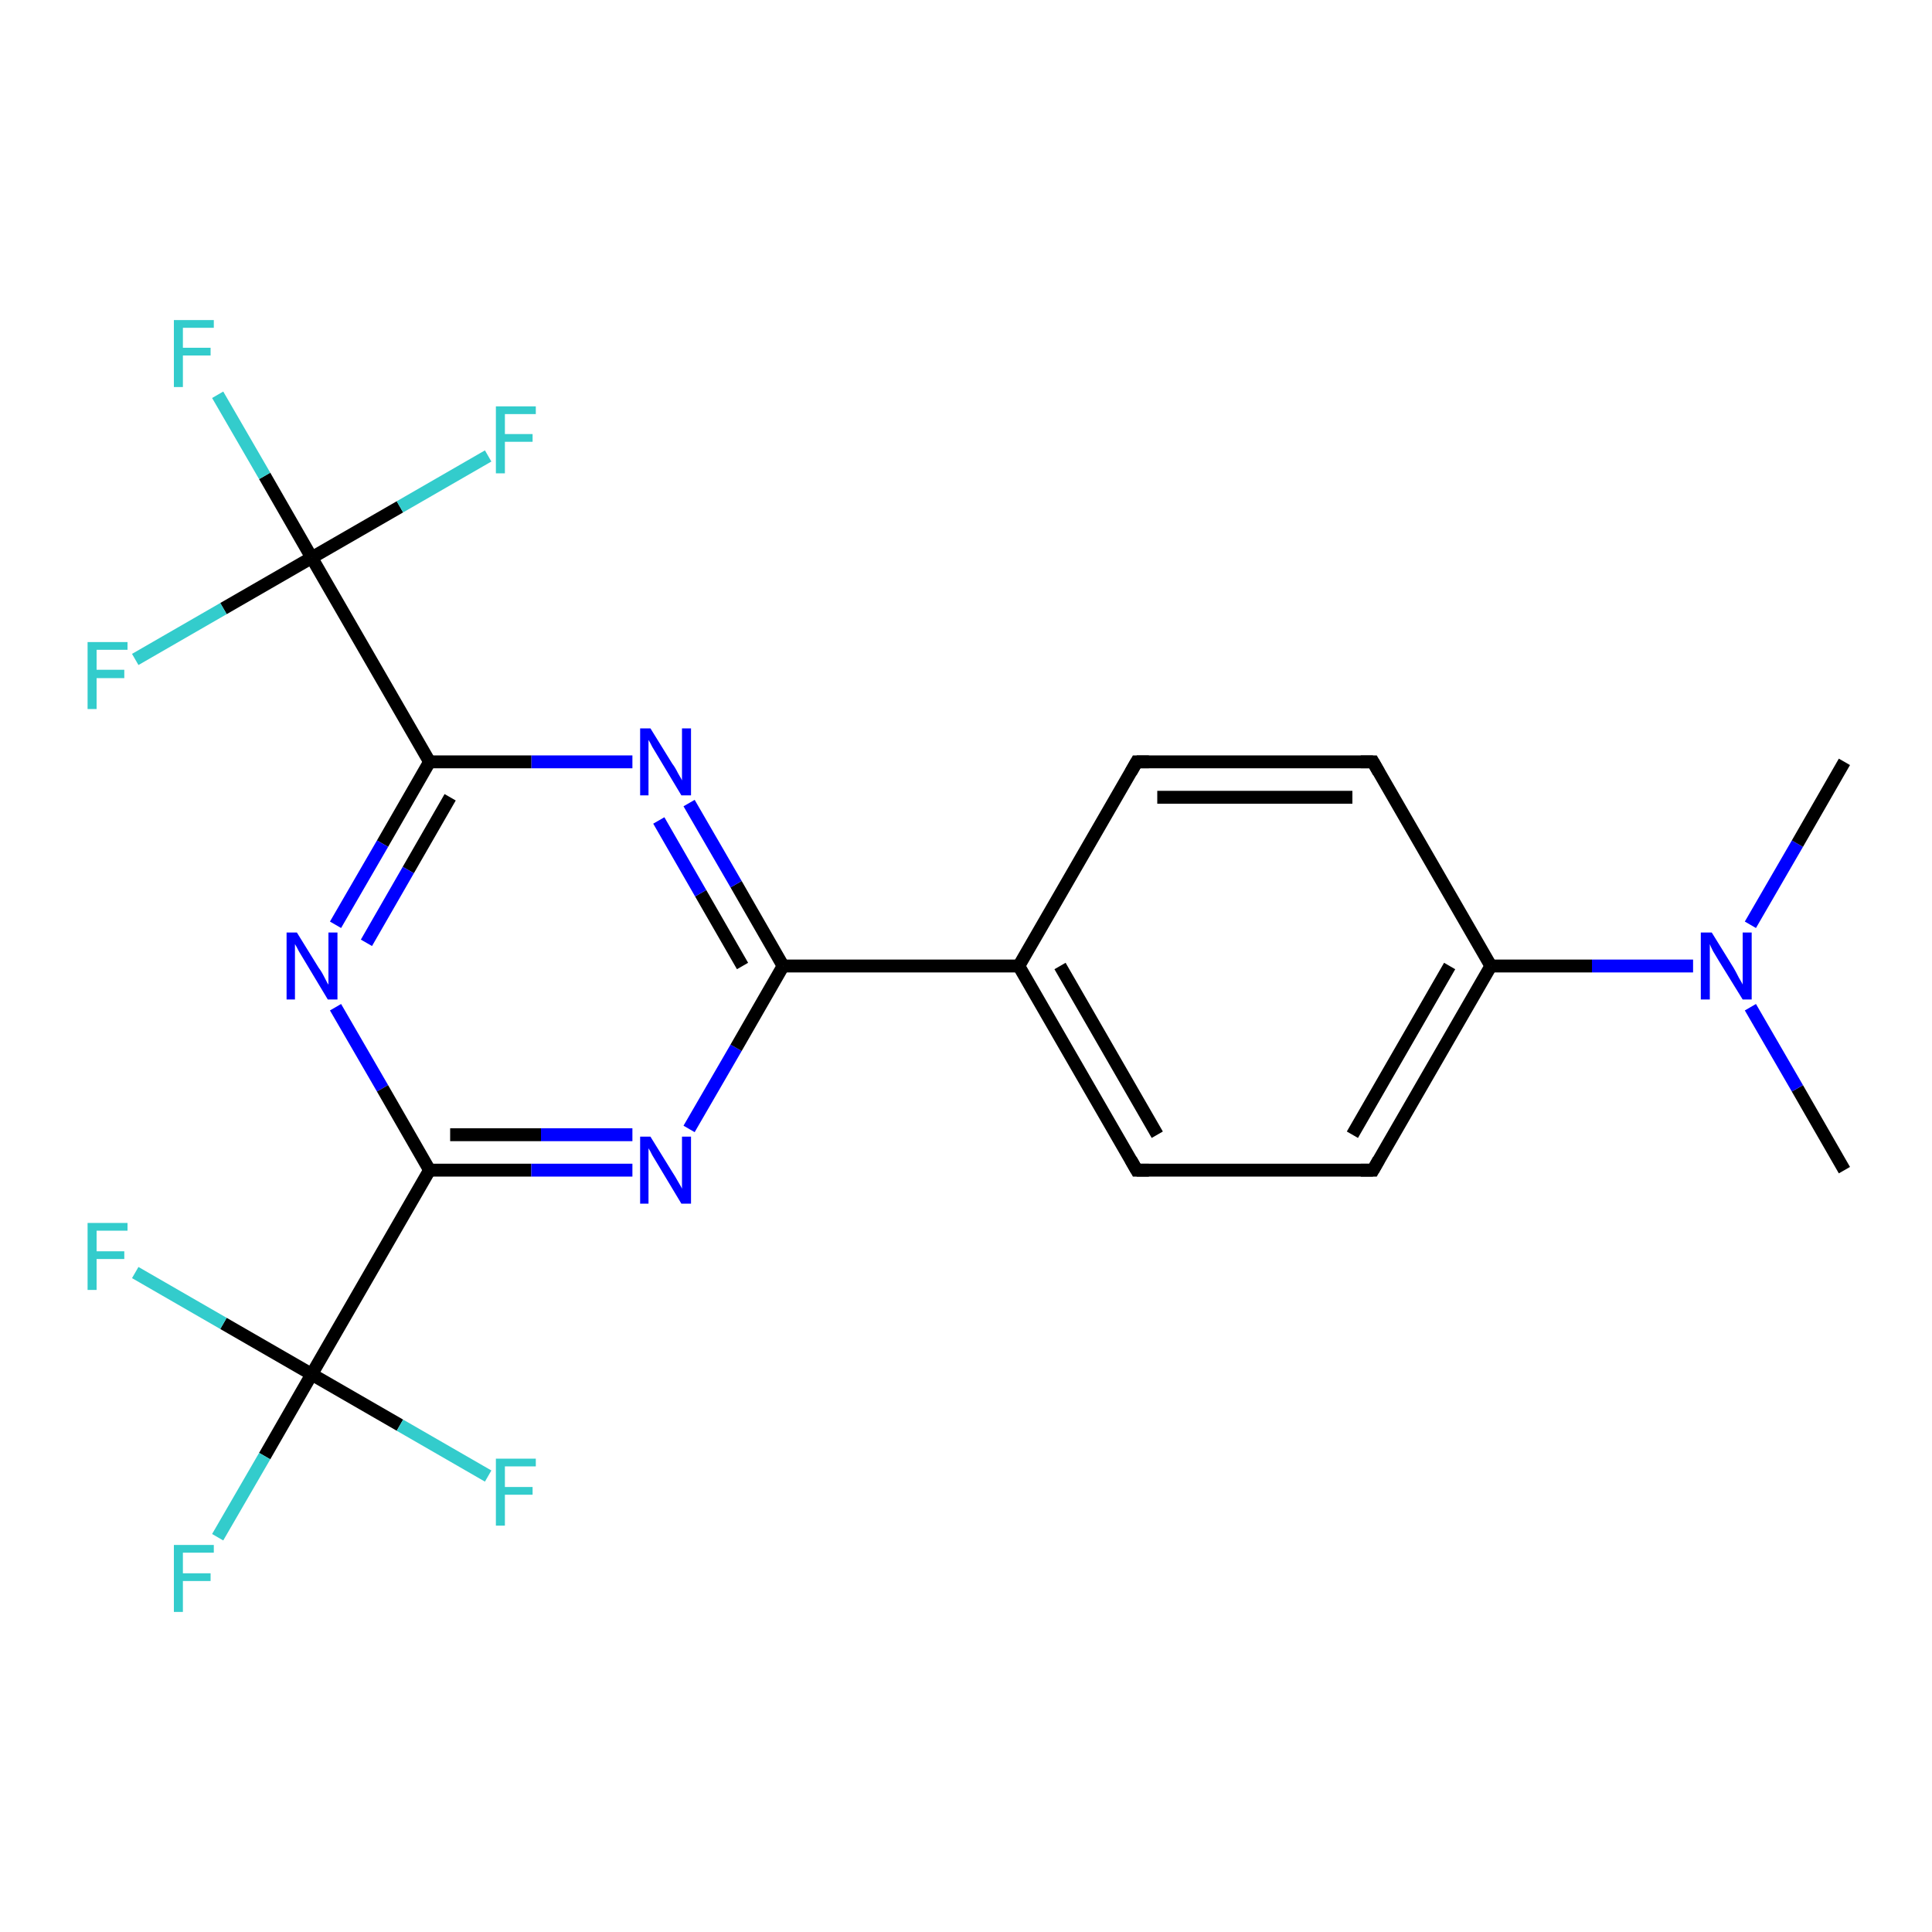 <?xml version='1.0' encoding='iso-8859-1'?>
<svg version='1.1' baseProfile='full'
              xmlns='http://www.w3.org/2000/svg'
                      xmlns:rdkit='http://www.rdkit.org/xml'
                      xmlns:xlink='http://www.w3.org/1999/xlink'
                  xml:space='preserve'
width='300px' height='300px' viewBox='0 0 300 300'>
<!-- END OF HEADER -->
<rect style='opacity:1.0;fill:#FFFFFF;stroke:none' width='300.0' height='300.0' x='0.0' y='0.0'> </rect>
<path class='bond-0 atom-0 atom-1' d='M 286.4,181.7 L 279.1,169.0' style='fill:none;fill-rule:evenodd;stroke:#000000;stroke-width:2.0px;stroke-linecap:butt;stroke-linejoin:miter;stroke-opacity:1' />
<path class='bond-0 atom-0 atom-1' d='M 279.1,169.0 L 271.8,156.4' style='fill:none;fill-rule:evenodd;stroke:#0000FF;stroke-width:2.0px;stroke-linecap:butt;stroke-linejoin:miter;stroke-opacity:1' />
<path class='bond-1 atom-1 atom-2' d='M 271.8,143.6 L 279.1,131.0' style='fill:none;fill-rule:evenodd;stroke:#0000FF;stroke-width:2.0px;stroke-linecap:butt;stroke-linejoin:miter;stroke-opacity:1' />
<path class='bond-1 atom-1 atom-2' d='M 279.1,131.0 L 286.4,118.3' style='fill:none;fill-rule:evenodd;stroke:#000000;stroke-width:2.0px;stroke-linecap:butt;stroke-linejoin:miter;stroke-opacity:1' />
<path class='bond-2 atom-1 atom-3' d='M 262.9,150.0 L 247.2,150.0' style='fill:none;fill-rule:evenodd;stroke:#0000FF;stroke-width:2.0px;stroke-linecap:butt;stroke-linejoin:miter;stroke-opacity:1' />
<path class='bond-2 atom-1 atom-3' d='M 247.2,150.0 L 231.5,150.0' style='fill:none;fill-rule:evenodd;stroke:#000000;stroke-width:2.0px;stroke-linecap:butt;stroke-linejoin:miter;stroke-opacity:1' />
<path class='bond-3 atom-3 atom-4' d='M 231.5,150.0 L 213.2,181.7' style='fill:none;fill-rule:evenodd;stroke:#000000;stroke-width:2.0px;stroke-linecap:butt;stroke-linejoin:miter;stroke-opacity:1' />
<path class='bond-3 atom-3 atom-4' d='M 225.1,150.0 L 210.0,176.2' style='fill:none;fill-rule:evenodd;stroke:#000000;stroke-width:2.0px;stroke-linecap:butt;stroke-linejoin:miter;stroke-opacity:1' />
<path class='bond-4 atom-4 atom-5' d='M 213.2,181.7 L 176.5,181.7' style='fill:none;fill-rule:evenodd;stroke:#000000;stroke-width:2.0px;stroke-linecap:butt;stroke-linejoin:miter;stroke-opacity:1' />
<path class='bond-5 atom-5 atom-6' d='M 176.5,181.7 L 158.2,150.0' style='fill:none;fill-rule:evenodd;stroke:#000000;stroke-width:2.0px;stroke-linecap:butt;stroke-linejoin:miter;stroke-opacity:1' />
<path class='bond-5 atom-5 atom-6' d='M 179.7,176.2 L 164.6,150.0' style='fill:none;fill-rule:evenodd;stroke:#000000;stroke-width:2.0px;stroke-linecap:butt;stroke-linejoin:miter;stroke-opacity:1' />
<path class='bond-6 atom-6 atom-7' d='M 158.2,150.0 L 176.5,118.3' style='fill:none;fill-rule:evenodd;stroke:#000000;stroke-width:2.0px;stroke-linecap:butt;stroke-linejoin:miter;stroke-opacity:1' />
<path class='bond-7 atom-7 atom-8' d='M 176.5,118.3 L 213.2,118.3' style='fill:none;fill-rule:evenodd;stroke:#000000;stroke-width:2.0px;stroke-linecap:butt;stroke-linejoin:miter;stroke-opacity:1' />
<path class='bond-7 atom-7 atom-8' d='M 179.7,123.8 L 210.0,123.8' style='fill:none;fill-rule:evenodd;stroke:#000000;stroke-width:2.0px;stroke-linecap:butt;stroke-linejoin:miter;stroke-opacity:1' />
<path class='bond-8 atom-6 atom-9' d='M 158.2,150.0 L 121.6,150.0' style='fill:none;fill-rule:evenodd;stroke:#000000;stroke-width:2.0px;stroke-linecap:butt;stroke-linejoin:miter;stroke-opacity:1' />
<path class='bond-9 atom-9 atom-10' d='M 121.6,150.0 L 114.3,137.3' style='fill:none;fill-rule:evenodd;stroke:#000000;stroke-width:2.0px;stroke-linecap:butt;stroke-linejoin:miter;stroke-opacity:1' />
<path class='bond-9 atom-9 atom-10' d='M 114.3,137.3 L 107.0,124.7' style='fill:none;fill-rule:evenodd;stroke:#0000FF;stroke-width:2.0px;stroke-linecap:butt;stroke-linejoin:miter;stroke-opacity:1' />
<path class='bond-9 atom-9 atom-10' d='M 115.3,150.0 L 108.8,138.7' style='fill:none;fill-rule:evenodd;stroke:#000000;stroke-width:2.0px;stroke-linecap:butt;stroke-linejoin:miter;stroke-opacity:1' />
<path class='bond-9 atom-9 atom-10' d='M 108.8,138.7 L 102.3,127.4' style='fill:none;fill-rule:evenodd;stroke:#0000FF;stroke-width:2.0px;stroke-linecap:butt;stroke-linejoin:miter;stroke-opacity:1' />
<path class='bond-10 atom-10 atom-11' d='M 98.2,118.3 L 82.5,118.3' style='fill:none;fill-rule:evenodd;stroke:#0000FF;stroke-width:2.0px;stroke-linecap:butt;stroke-linejoin:miter;stroke-opacity:1' />
<path class='bond-10 atom-10 atom-11' d='M 82.5,118.3 L 66.7,118.3' style='fill:none;fill-rule:evenodd;stroke:#000000;stroke-width:2.0px;stroke-linecap:butt;stroke-linejoin:miter;stroke-opacity:1' />
<path class='bond-11 atom-11 atom-12' d='M 66.7,118.3 L 59.4,131.0' style='fill:none;fill-rule:evenodd;stroke:#000000;stroke-width:2.0px;stroke-linecap:butt;stroke-linejoin:miter;stroke-opacity:1' />
<path class='bond-11 atom-11 atom-12' d='M 59.4,131.0 L 52.1,143.6' style='fill:none;fill-rule:evenodd;stroke:#0000FF;stroke-width:2.0px;stroke-linecap:butt;stroke-linejoin:miter;stroke-opacity:1' />
<path class='bond-11 atom-11 atom-12' d='M 69.9,123.8 L 63.4,135.1' style='fill:none;fill-rule:evenodd;stroke:#000000;stroke-width:2.0px;stroke-linecap:butt;stroke-linejoin:miter;stroke-opacity:1' />
<path class='bond-11 atom-11 atom-12' d='M 63.4,135.1 L 56.9,146.4' style='fill:none;fill-rule:evenodd;stroke:#0000FF;stroke-width:2.0px;stroke-linecap:butt;stroke-linejoin:miter;stroke-opacity:1' />
<path class='bond-12 atom-12 atom-13' d='M 52.1,156.4 L 59.4,169.0' style='fill:none;fill-rule:evenodd;stroke:#0000FF;stroke-width:2.0px;stroke-linecap:butt;stroke-linejoin:miter;stroke-opacity:1' />
<path class='bond-12 atom-12 atom-13' d='M 59.4,169.0 L 66.7,181.7' style='fill:none;fill-rule:evenodd;stroke:#000000;stroke-width:2.0px;stroke-linecap:butt;stroke-linejoin:miter;stroke-opacity:1' />
<path class='bond-13 atom-13 atom-14' d='M 66.7,181.7 L 82.5,181.7' style='fill:none;fill-rule:evenodd;stroke:#000000;stroke-width:2.0px;stroke-linecap:butt;stroke-linejoin:miter;stroke-opacity:1' />
<path class='bond-13 atom-13 atom-14' d='M 82.5,181.7 L 98.2,181.7' style='fill:none;fill-rule:evenodd;stroke:#0000FF;stroke-width:2.0px;stroke-linecap:butt;stroke-linejoin:miter;stroke-opacity:1' />
<path class='bond-13 atom-13 atom-14' d='M 69.9,176.2 L 84.0,176.2' style='fill:none;fill-rule:evenodd;stroke:#000000;stroke-width:2.0px;stroke-linecap:butt;stroke-linejoin:miter;stroke-opacity:1' />
<path class='bond-13 atom-13 atom-14' d='M 84.0,176.2 L 98.2,176.2' style='fill:none;fill-rule:evenodd;stroke:#0000FF;stroke-width:2.0px;stroke-linecap:butt;stroke-linejoin:miter;stroke-opacity:1' />
<path class='bond-14 atom-13 atom-15' d='M 66.7,181.7 L 48.4,213.4' style='fill:none;fill-rule:evenodd;stroke:#000000;stroke-width:2.0px;stroke-linecap:butt;stroke-linejoin:miter;stroke-opacity:1' />
<path class='bond-15 atom-15 atom-16' d='M 48.4,213.4 L 41.1,226.1' style='fill:none;fill-rule:evenodd;stroke:#000000;stroke-width:2.0px;stroke-linecap:butt;stroke-linejoin:miter;stroke-opacity:1' />
<path class='bond-15 atom-15 atom-16' d='M 41.1,226.1 L 33.8,238.7' style='fill:none;fill-rule:evenodd;stroke:#33CCCC;stroke-width:2.0px;stroke-linecap:butt;stroke-linejoin:miter;stroke-opacity:1' />
<path class='bond-16 atom-15 atom-17' d='M 48.4,213.4 L 34.7,205.5' style='fill:none;fill-rule:evenodd;stroke:#000000;stroke-width:2.0px;stroke-linecap:butt;stroke-linejoin:miter;stroke-opacity:1' />
<path class='bond-16 atom-15 atom-17' d='M 34.7,205.5 L 21.0,197.6' style='fill:none;fill-rule:evenodd;stroke:#33CCCC;stroke-width:2.0px;stroke-linecap:butt;stroke-linejoin:miter;stroke-opacity:1' />
<path class='bond-17 atom-15 atom-18' d='M 48.4,213.4 L 62.1,221.3' style='fill:none;fill-rule:evenodd;stroke:#000000;stroke-width:2.0px;stroke-linecap:butt;stroke-linejoin:miter;stroke-opacity:1' />
<path class='bond-17 atom-15 atom-18' d='M 62.1,221.3 L 75.8,229.2' style='fill:none;fill-rule:evenodd;stroke:#33CCCC;stroke-width:2.0px;stroke-linecap:butt;stroke-linejoin:miter;stroke-opacity:1' />
<path class='bond-18 atom-11 atom-19' d='M 66.7,118.3 L 48.4,86.6' style='fill:none;fill-rule:evenodd;stroke:#000000;stroke-width:2.0px;stroke-linecap:butt;stroke-linejoin:miter;stroke-opacity:1' />
<path class='bond-19 atom-19 atom-20' d='M 48.4,86.6 L 41.1,73.9' style='fill:none;fill-rule:evenodd;stroke:#000000;stroke-width:2.0px;stroke-linecap:butt;stroke-linejoin:miter;stroke-opacity:1' />
<path class='bond-19 atom-19 atom-20' d='M 41.1,73.9 L 33.8,61.3' style='fill:none;fill-rule:evenodd;stroke:#33CCCC;stroke-width:2.0px;stroke-linecap:butt;stroke-linejoin:miter;stroke-opacity:1' />
<path class='bond-20 atom-19 atom-21' d='M 48.4,86.6 L 62.1,78.7' style='fill:none;fill-rule:evenodd;stroke:#000000;stroke-width:2.0px;stroke-linecap:butt;stroke-linejoin:miter;stroke-opacity:1' />
<path class='bond-20 atom-19 atom-21' d='M 62.1,78.7 L 75.8,70.8' style='fill:none;fill-rule:evenodd;stroke:#33CCCC;stroke-width:2.0px;stroke-linecap:butt;stroke-linejoin:miter;stroke-opacity:1' />
<path class='bond-21 atom-19 atom-22' d='M 48.4,86.6 L 34.7,94.5' style='fill:none;fill-rule:evenodd;stroke:#000000;stroke-width:2.0px;stroke-linecap:butt;stroke-linejoin:miter;stroke-opacity:1' />
<path class='bond-21 atom-19 atom-22' d='M 34.7,94.5 L 21.0,102.4' style='fill:none;fill-rule:evenodd;stroke:#33CCCC;stroke-width:2.0px;stroke-linecap:butt;stroke-linejoin:miter;stroke-opacity:1' />
<path class='bond-22 atom-8 atom-3' d='M 213.2,118.3 L 231.5,150.0' style='fill:none;fill-rule:evenodd;stroke:#000000;stroke-width:2.0px;stroke-linecap:butt;stroke-linejoin:miter;stroke-opacity:1' />
<path class='bond-23 atom-14 atom-9' d='M 107.0,175.3 L 114.3,162.7' style='fill:none;fill-rule:evenodd;stroke:#0000FF;stroke-width:2.0px;stroke-linecap:butt;stroke-linejoin:miter;stroke-opacity:1' />
<path class='bond-23 atom-14 atom-9' d='M 114.3,162.7 L 121.6,150.0' style='fill:none;fill-rule:evenodd;stroke:#000000;stroke-width:2.0px;stroke-linecap:butt;stroke-linejoin:miter;stroke-opacity:1' />
<path d='M 214.1,180.1 L 213.2,181.7 L 211.3,181.7' style='fill:none;stroke:#000000;stroke-width:2.0px;stroke-linecap:butt;stroke-linejoin:miter;stroke-opacity:1;' />
<path d='M 178.4,181.7 L 176.5,181.7 L 175.6,180.1' style='fill:none;stroke:#000000;stroke-width:2.0px;stroke-linecap:butt;stroke-linejoin:miter;stroke-opacity:1;' />
<path d='M 175.6,119.9 L 176.5,118.3 L 178.4,118.3' style='fill:none;stroke:#000000;stroke-width:2.0px;stroke-linecap:butt;stroke-linejoin:miter;stroke-opacity:1;' />
<path d='M 211.3,118.3 L 213.2,118.3 L 214.1,119.9' style='fill:none;stroke:#000000;stroke-width:2.0px;stroke-linecap:butt;stroke-linejoin:miter;stroke-opacity:1;' />
<path class='atom-1' d='M 265.8 144.8
L 269.2 150.3
Q 269.5 150.8, 270.0 151.8
Q 270.6 152.8, 270.6 152.9
L 270.6 144.8
L 272.0 144.8
L 272.0 155.2
L 270.6 155.2
L 266.9 149.2
Q 266.5 148.5, 266.0 147.7
Q 265.6 146.9, 265.5 146.6
L 265.5 155.2
L 264.1 155.2
L 264.1 144.8
L 265.8 144.8
' fill='#0000FF'/>
<path class='atom-10' d='M 101.0 113.1
L 104.4 118.6
Q 104.8 119.1, 105.3 120.1
Q 105.9 121.1, 105.9 121.2
L 105.9 113.1
L 107.3 113.1
L 107.3 123.5
L 105.8 123.5
L 102.2 117.5
Q 101.8 116.8, 101.3 116.0
Q 100.9 115.2, 100.7 114.9
L 100.7 123.5
L 99.4 123.5
L 99.4 113.1
L 101.0 113.1
' fill='#0000FF'/>
<path class='atom-12' d='M 46.1 144.8
L 49.5 150.3
Q 49.9 150.8, 50.4 151.8
Q 50.9 152.8, 51.0 152.9
L 51.0 144.8
L 52.4 144.8
L 52.4 155.2
L 50.9 155.2
L 47.3 149.2
Q 46.9 148.5, 46.4 147.7
Q 46.0 146.9, 45.8 146.6
L 45.8 155.2
L 44.5 155.2
L 44.5 144.8
L 46.1 144.8
' fill='#0000FF'/>
<path class='atom-14' d='M 101.0 176.5
L 104.4 182.0
Q 104.8 182.6, 105.3 183.5
Q 105.9 184.5, 105.9 184.6
L 105.9 176.5
L 107.3 176.5
L 107.3 186.9
L 105.8 186.9
L 102.2 180.9
Q 101.8 180.2, 101.3 179.4
Q 100.9 178.6, 100.7 178.3
L 100.7 186.9
L 99.4 186.9
L 99.4 176.5
L 101.0 176.5
' fill='#0000FF'/>
<path class='atom-16' d='M 27.0 239.9
L 33.2 239.9
L 33.2 241.1
L 28.4 241.1
L 28.4 244.3
L 32.7 244.3
L 32.7 245.5
L 28.4 245.5
L 28.4 250.3
L 27.0 250.3
L 27.0 239.9
' fill='#33CCCC'/>
<path class='atom-17' d='M 13.6 189.9
L 19.8 189.9
L 19.8 191.1
L 15.0 191.1
L 15.0 194.3
L 19.3 194.3
L 19.3 195.5
L 15.0 195.5
L 15.0 200.3
L 13.6 200.3
L 13.6 189.9
' fill='#33CCCC'/>
<path class='atom-18' d='M 77.0 226.5
L 83.2 226.5
L 83.2 227.7
L 78.4 227.7
L 78.4 230.9
L 82.7 230.9
L 82.7 232.1
L 78.4 232.1
L 78.4 236.9
L 77.0 236.9
L 77.0 226.5
' fill='#33CCCC'/>
<path class='atom-20' d='M 27.0 49.7
L 33.2 49.7
L 33.2 50.9
L 28.4 50.9
L 28.4 54.0
L 32.7 54.0
L 32.7 55.2
L 28.4 55.2
L 28.4 60.1
L 27.0 60.1
L 27.0 49.7
' fill='#33CCCC'/>
<path class='atom-21' d='M 77.0 63.1
L 83.2 63.1
L 83.2 64.3
L 78.4 64.3
L 78.4 67.4
L 82.7 67.4
L 82.7 68.6
L 78.4 68.6
L 78.4 73.5
L 77.0 73.5
L 77.0 63.1
' fill='#33CCCC'/>
<path class='atom-22' d='M 13.6 99.7
L 19.8 99.7
L 19.8 100.9
L 15.0 100.9
L 15.0 104.0
L 19.3 104.0
L 19.3 105.3
L 15.0 105.3
L 15.0 110.1
L 13.6 110.1
L 13.6 99.7
' fill='#33CCCC'/>
</svg>
